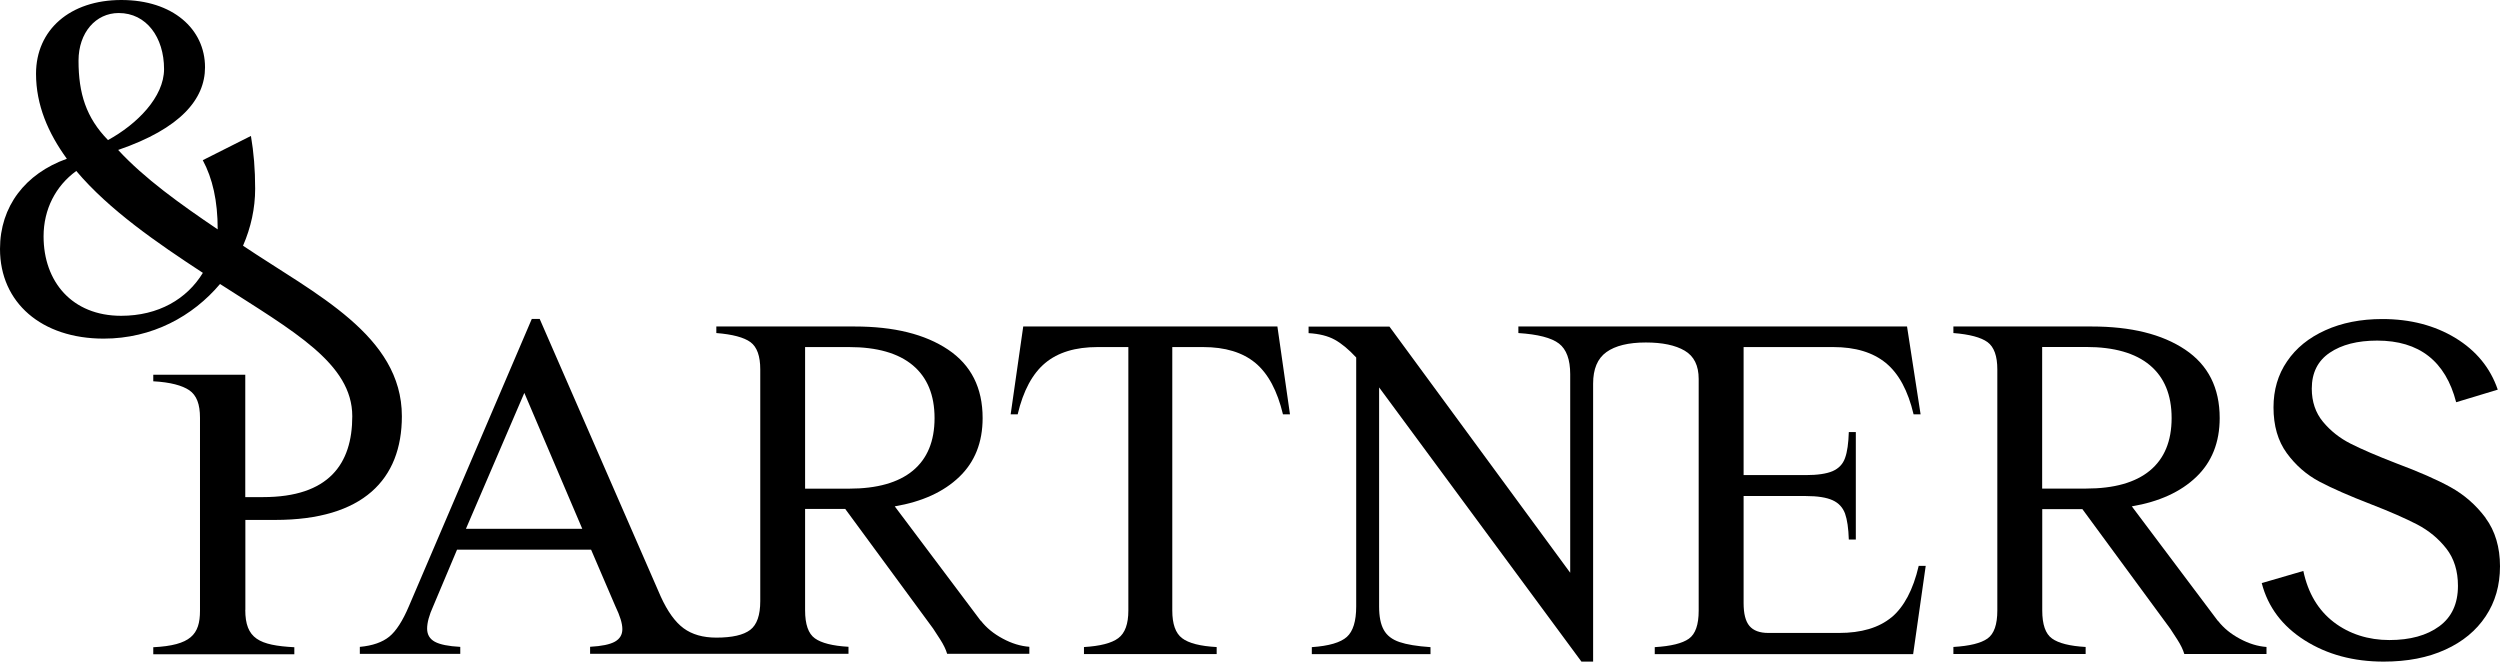 <?xml version="1.0" encoding="UTF-8"?>
<svg id="Layer_1" xmlns="http://www.w3.org/2000/svg" version="1.1" viewBox="0 0 278.26 73.64">
  <!-- Generator: Adobe Illustrator 29.1.0, SVG Export Plug-In . SVG Version: 2.1.0 Build 142)  -->
  <g id="Layer_11" data-name="Layer_1">
    <g>
      <path d="M109.17,69.08c.62.8,1.43,1.46,2.44,2,1,.54,1.99.84,2.96.91v.78h-9.15c-.14-.48-.4-1.02-.78-1.61s-.64-.99-.78-1.2l-9.78-13.31h-4.47v11.28c0,1.56.36,2.6,1.09,3.12.72.52,1.97.84,3.74.94v.78h-28.76v-.78c1.29-.07,2.21-.26,2.76-.57s.83-.77.83-1.4-.26-1.47-.78-2.55l-2.7-6.29h-14.92l-2.65,6.29c-.46,1.01-.68,1.84-.68,2.5s.29,1.15.86,1.46,1.51.5,2.83.57v.78h-11.18v-.78c1.42-.13,2.52-.52,3.28-1.14.76-.62,1.49-1.75,2.18-3.38l13.68-31.98h.88l13.47,30.89c.76,1.67,1.61,2.85,2.55,3.54s2.15,1.04,3.64,1.04c1.77,0,3.02-.29,3.77-.86s1.12-1.64,1.12-3.2v-25.79c0-1.49-.36-2.5-1.09-3.04-.73-.53-2-.87-3.8-1.01v-.73h15.39c4.37,0,7.83.85,10.4,2.57,2.57,1.72,3.85,4.26,3.85,7.62,0,2.7-.86,4.88-2.6,6.55s-4.13,2.76-7.18,3.28l9.57,12.74v-.02ZM64.81,58.86l-6.45-15.13-6.5,15.13h12.95ZM94.5,54.39c3.12,0,5.49-.67,7.1-2,1.61-1.33,2.42-3.28,2.42-5.85s-.81-4.53-2.42-5.88-3.98-2.03-7.1-2.03h-4.89v15.76s4.89,0,4.89,0Z"/>
      <path d="M142.18,36.34l1.4,9.78h-.78c-.63-2.63-1.65-4.54-3.07-5.72-1.42-1.18-3.36-1.77-5.82-1.77h-3.43v29.33c0,1.49.36,2.52,1.09,3.07.73.56,2.01.89,3.85.99v.78h-14.77v-.78c1.8-.11,3.07-.43,3.82-.99s1.12-1.58,1.12-3.07v-29.33h-3.43c-2.46,0-4.4.59-5.82,1.77s-2.45,3.09-3.07,5.72h-.78l1.4-9.78s28.29,0,28.29,0Z"/>
      <path d="M210.52,68.73c1.4-1.17,2.42-3.08,3.04-5.75h.78l-1.4,9.83h-28.76v-.78c1.81-.11,3.07-.42,3.8-.94.73-.52,1.09-1.56,1.09-3.12v-25.79c0-1.49-.52-2.54-1.56-3.15-1.04-.61-2.48-.91-4.32-.91-1.94,0-3.4.36-4.39,1.07-.99.71-1.48,1.88-1.48,3.51v30.94h-1.3l-22.52-30.52v24.39c0,1.11.17,1.98.52,2.6.34.62.92,1.07,1.74,1.35s1.97.47,3.46.57v.78h-13.21v-.78c1.91-.13,3.21-.52,3.9-1.14s1.04-1.75,1.04-3.38v-27.72c-.83-.9-1.63-1.56-2.39-1.98-.76-.42-1.73-.66-2.91-.73v-.73h9l20.12,27.4v-22.1c0-1.63-.42-2.77-1.25-3.41s-2.34-1.03-4.52-1.17v-.73h43.26l1.51,9.78h-.78c-.62-2.63-1.65-4.54-3.09-5.72s-3.39-1.77-5.85-1.77h-9.98v14.25h6.92c1.32,0,2.31-.15,2.99-.44.68-.3,1.14-.78,1.38-1.46.25-.68.38-1.64.42-2.89h.78v11.96h-.78c-.04-1.25-.18-2.21-.42-2.89-.25-.67-.7-1.17-1.38-1.48-.68-.31-1.67-.47-2.99-.47h-6.92v11.91c0,1.18.21,2.03.65,2.55s1.14.78,2.11.78h7.85c2.5,0,4.45-.58,5.85-1.74v.02Z"/>
      <path d="M246.87,69.1c.62.8,1.43,1.46,2.44,2,1,.54,1.99.84,2.96.91v.78h-9.15c-.14-.48-.4-1.02-.78-1.61s-.64-.99-.78-1.2l-9.78-13.31h-4.47v11.28c0,1.56.36,2.6,1.09,3.12.72.52,1.97.84,3.74.94v.78h-14.72v-.78c1.81-.11,3.07-.42,3.8-.94.73-.52,1.09-1.56,1.09-3.12v-26.83c0-1.49-.36-2.5-1.09-3.04-.73-.53-2-.87-3.8-1.01v-.73h15.39c4.37,0,7.83.85,10.4,2.57,2.57,1.72,3.85,4.26,3.85,7.62,0,2.7-.87,4.89-2.6,6.55-1.74,1.67-4.13,2.76-7.18,3.28l9.57,12.74h.02ZM232.19,54.38c3.12,0,5.49-.67,7.1-2,1.61-1.33,2.42-3.28,2.42-5.85s-.81-4.53-2.42-5.88-3.98-2.03-7.1-2.03h-4.89v15.76s4.89,0,4.89,0Z"/>
      <path d="M276.65,57.65c1.07,1.44,1.61,3.27,1.61,5.38s-.53,3.97-1.59,5.56c-1.06,1.6-2.56,2.84-4.5,3.72-1.94.89-4.23,1.33-6.86,1.33-3.37,0-6.29-.79-8.79-2.37-2.49-1.58-4.09-3.7-4.78-6.37l4.63-1.35c.52,2.46,1.65,4.36,3.38,5.69s3.87,2,6.19,2,4.17-.51,5.56-1.53c1.39-1.02,2.08-2.52,2.08-4.5,0-1.66-.43-3.05-1.3-4.16s-1.95-2-3.25-2.68c-1.3-.67-3.02-1.43-5.17-2.26-2.35-.91-4.25-1.74-5.69-2.5s-2.65-1.82-3.64-3.17c-.99-1.36-1.48-3.05-1.48-5.1,0-1.94.5-3.65,1.51-5.12,1-1.48,2.42-2.63,4.26-3.46,1.83-.83,3.95-1.25,6.34-1.25,3.12,0,5.83.71,8.14,2.11,2.31,1.41,3.88,3.32,4.71,5.75l-4.63,1.4c-1.18-4.57-4.11-6.86-8.79-6.86-2.19,0-3.95.45-5.28,1.35s-2,2.23-2,4c0,1.45.42,2.69,1.25,3.69s1.86,1.82,3.09,2.44,2.92,1.35,5.07,2.18c2.49.93,4.51,1.81,6.03,2.65s2.82,1.97,3.9,3.41v.02Z"/>
      <path d="M27.3,67.88c0,3.22,1.56,3.95,5.46,4.16v.78h-15.7v-.78c4.16-.21,5.2-1.41,5.2-4.06v-21.48c0-1.51-.37-2.5-1.2-3.07-.78-.52-2.08-.89-4-.99v-.73h10.24v13.62h1.98c7.33,0,9.93-3.7,9.93-9,0-5.88-6.56-9.47-14.72-14.72-3.02,3.58-7.54,6.08-12.95,6.08-6.91,0-11.54-4-11.54-9.98,0-4.74,2.81-8.38,7.44-10.04-2.08-2.86-3.43-5.98-3.43-9.46C4.01,3.32,7.79,0,13.51,0s9.31,3.23,9.31,7.49c0,3.53-2.7,6.81-9.67,9.2,2.92,3.17,6.92,6.03,11.08,8.84,0-3.18-.57-5.67-1.66-7.7l5.36-2.7c.31,1.82.47,3.7.47,5.88s-.47,4.31-1.35,6.34c8.06,5.41,17.68,9.98,17.68,18.98,0,7.02-4.31,11.54-14.09,11.54h-3.33v10.01ZM13.21,1.45c-2.55,0-4.47,2.18-4.47,5.3,0,3.64.84,6.34,3.28,8.84,3.22-1.76,6.24-4.78,6.24-7.9,0-3.54-1.97-6.24-5.04-6.24h0ZM22.58,30.37c-5.09-3.33-10.45-7.02-14.09-11.34-2.29,1.66-3.64,4.26-3.64,7.28,0,5.04,3.17,8.84,8.63,8.84,4.16,0,7.33-1.87,9.1-4.78Z"/>
    </g>
  </g>
</svg>
